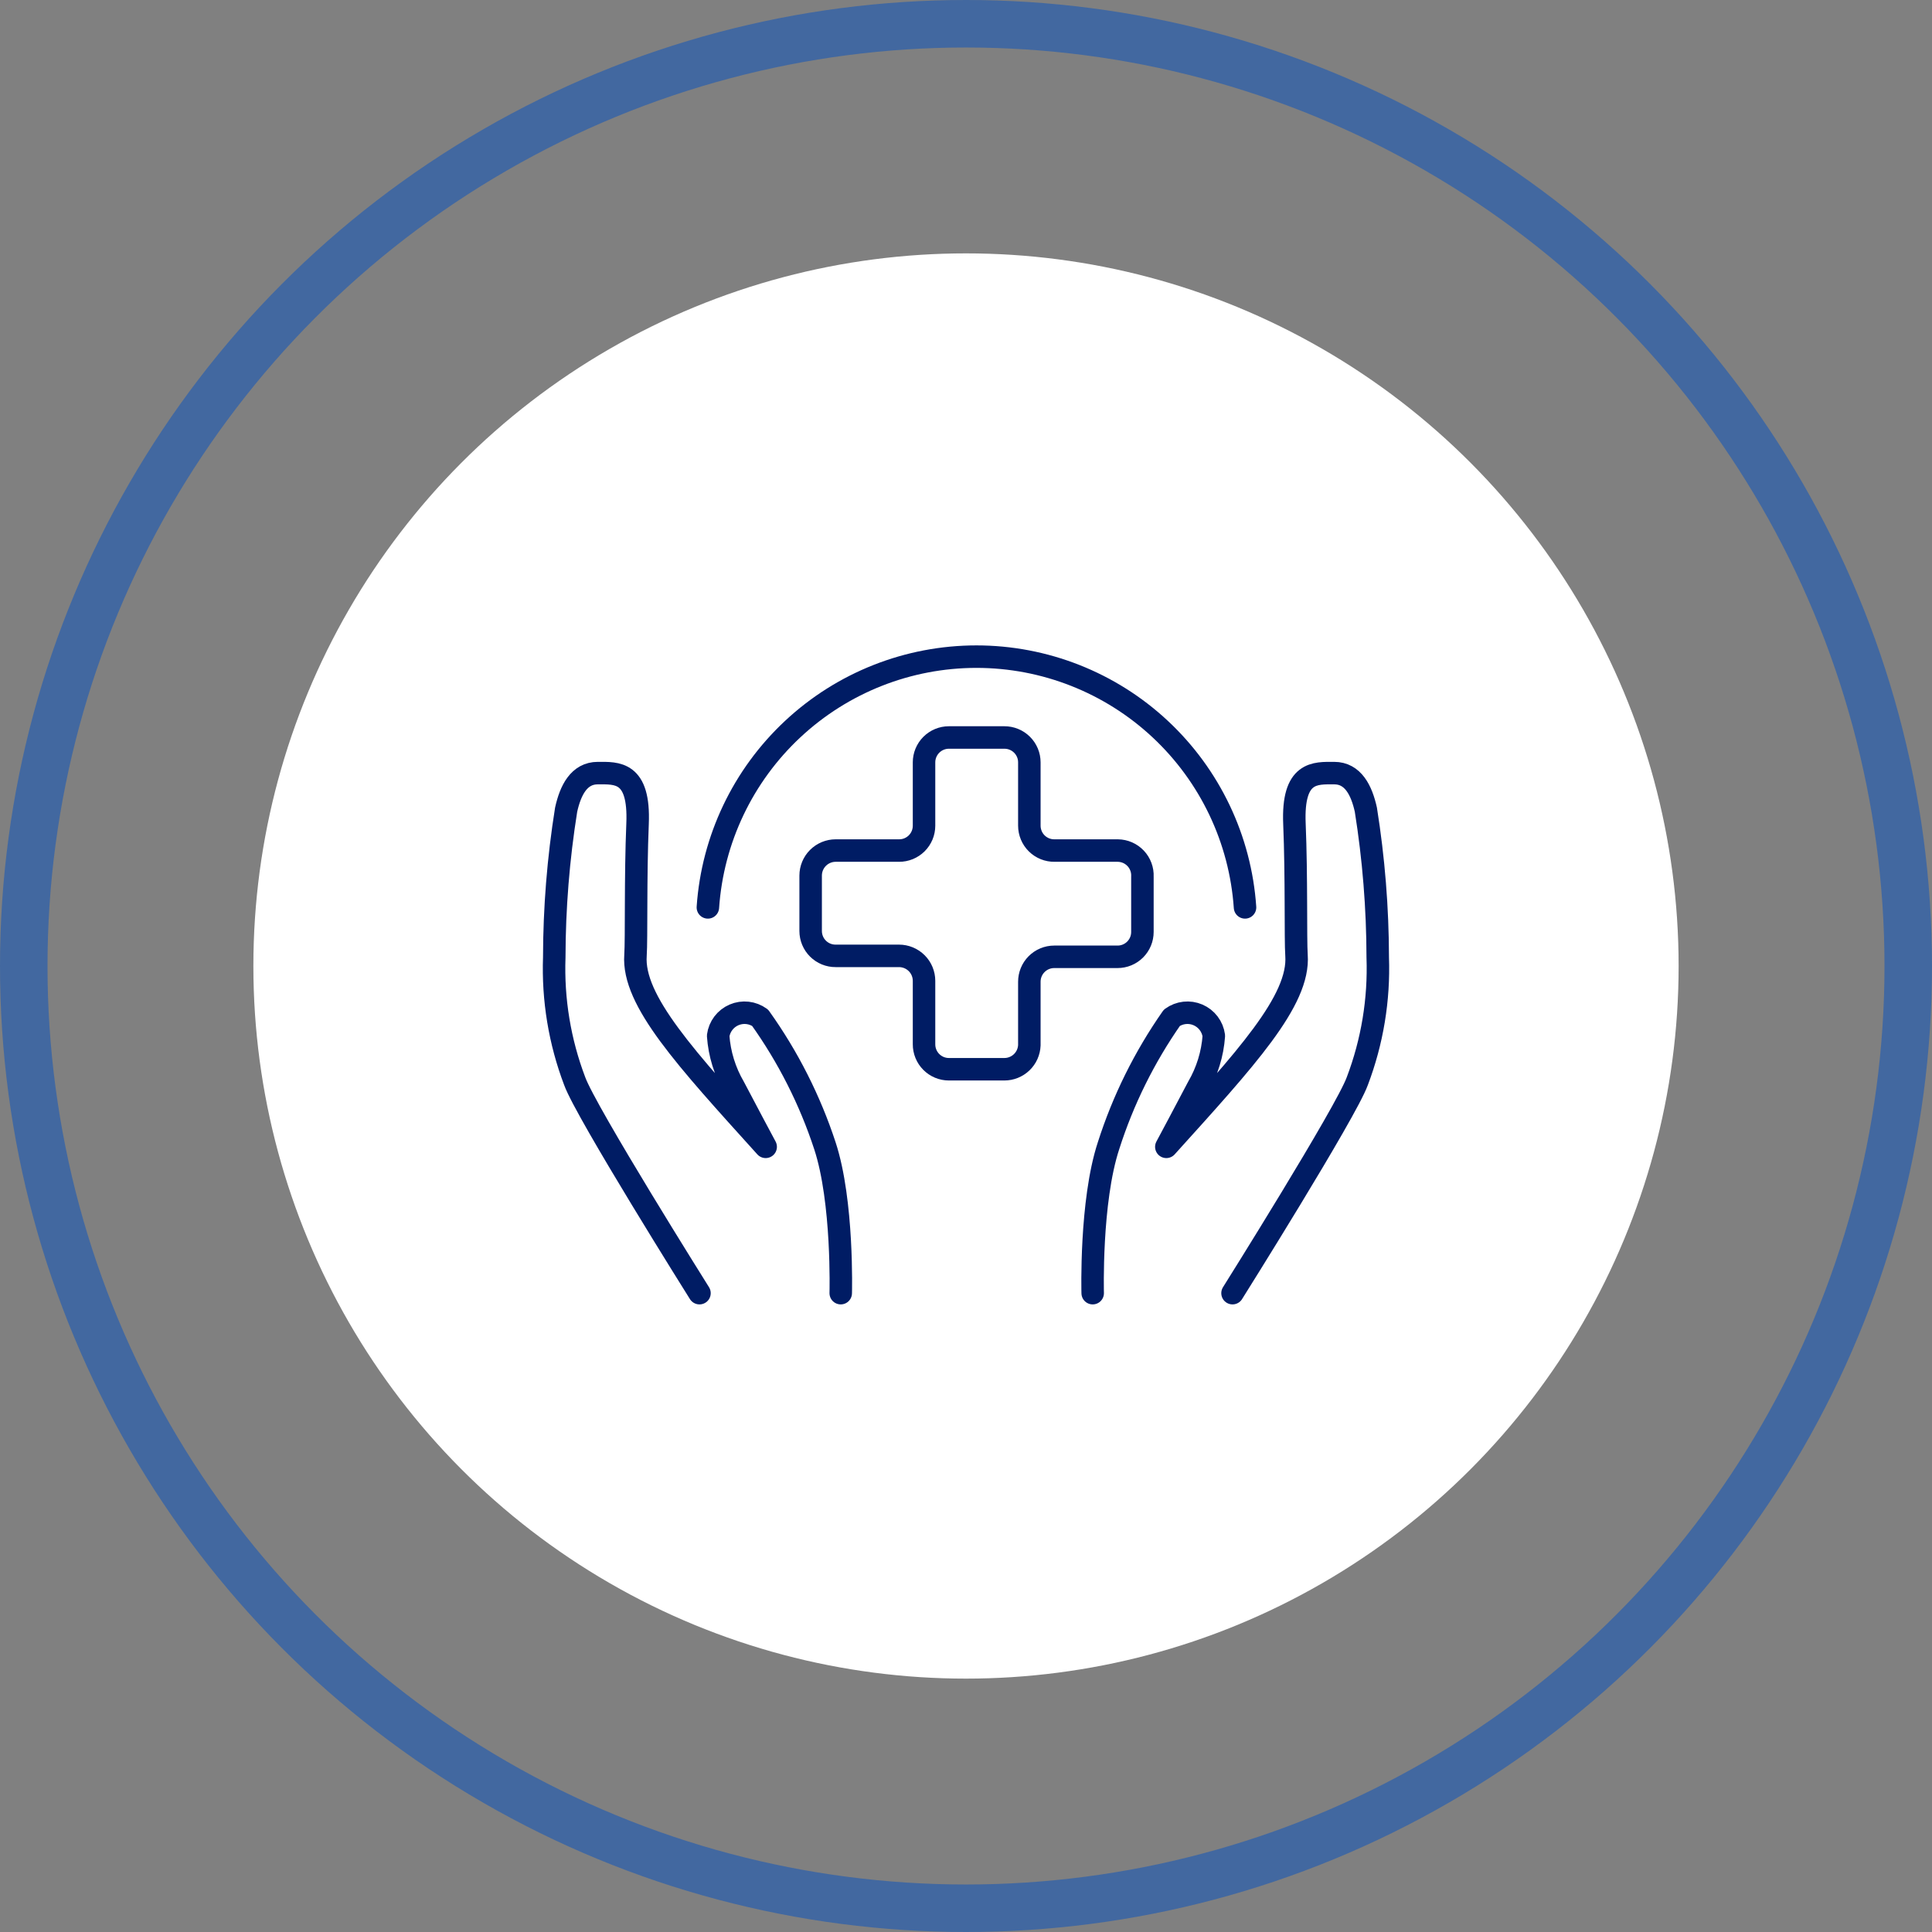 <?xml version="1.0" encoding="UTF-8"?> <svg xmlns="http://www.w3.org/2000/svg" width="122" height="122" viewBox="0 0 122 122" fill="none"><rect x="0" y="0" width="122" height="122" fill="#808080" stroke="none"/><circle cx="61" cy="61" r="59.5" stroke="#4268A0" stroke-width="3"></circle><circle cx="61" cy="61" r="45" fill="white"></circle><path d="M44.17 81.659C44.17 81.659 37 70.239 36.29 68.269C35.344 65.778 34.905 63.122 35 60.459C35.006 57.334 35.256 54.215 35.75 51.129C36.02 49.909 36.56 48.819 37.75 48.819C38.94 48.819 40.4 48.689 40.26 52.019C40.12 55.349 40.2 59.299 40.13 60.319C39.92 63.179 43.32 66.849 48.35 72.419C48.35 72.419 46.91 69.729 46.35 68.649C45.773 67.66 45.431 66.551 45.35 65.409C45.388 65.121 45.501 64.847 45.676 64.616C45.852 64.384 46.084 64.202 46.351 64.087C46.618 63.972 46.911 63.928 47.2 63.96C47.489 63.992 47.764 64.099 48 64.269C49.764 66.74 51.143 69.464 52.09 72.349C53.25 75.879 53.09 81.659 53.09 81.659" stroke="#001C64" stroke-width="1.42" stroke-linecap="round" stroke-linejoin="round"></path><path d="M77.83 81.659C77.83 81.659 85 70.239 85.71 68.269C86.656 65.778 87.094 63.122 87 60.459C86.994 57.334 86.743 54.215 86.25 51.129C85.98 49.909 85.44 48.819 84.25 48.819C83.06 48.819 81.6 48.689 81.74 52.019C81.88 55.349 81.8 59.299 81.87 60.319C82.08 63.179 78.68 66.849 73.65 72.419C73.65 72.419 75.09 69.729 75.65 68.649C76.227 67.66 76.569 66.551 76.65 65.409C76.611 65.121 76.499 64.847 76.323 64.616C76.148 64.384 75.915 64.202 75.648 64.087C75.381 63.972 75.089 63.928 74.8 63.96C74.511 63.992 74.235 64.099 74 64.269C72.267 66.746 70.918 69.47 70 72.349C68.84 75.879 69 81.659 69 81.659" stroke="#001C64" stroke-width="1.42" stroke-linecap="round" stroke-linejoin="round"></path><path d="M70.59 53.71H66.59C66.383 53.713 66.176 53.674 65.984 53.597C65.791 53.519 65.615 53.404 65.467 53.258C65.319 53.112 65.202 52.938 65.122 52.746C65.042 52.554 65 52.348 65 52.14V48.14C65 47.933 64.96 47.728 64.88 47.537C64.8 47.346 64.684 47.173 64.537 47.027C64.39 46.881 64.216 46.765 64.024 46.687C63.833 46.609 63.627 46.569 63.42 46.57H59.92C59.504 46.57 59.105 46.736 58.81 47.03C58.516 47.325 58.35 47.724 58.35 48.14V52.14C58.35 52.347 58.309 52.552 58.23 52.743C58.15 52.935 58.034 53.108 57.887 53.254C57.74 53.4 57.566 53.515 57.374 53.594C57.183 53.672 56.977 53.712 56.77 53.71H52.77C52.351 53.71 51.95 53.877 51.653 54.173C51.357 54.469 51.19 54.871 51.19 55.29V58.79C51.19 58.997 51.231 59.202 51.311 59.394C51.39 59.585 51.507 59.758 51.654 59.904C51.801 60.05 51.975 60.165 52.166 60.244C52.358 60.322 52.563 60.362 52.77 60.36H56.77C57.19 60.36 57.591 60.527 57.888 60.823C58.184 61.119 58.35 61.521 58.35 61.94V65.94C58.349 66.147 58.389 66.353 58.467 66.544C58.545 66.736 58.661 66.91 58.807 67.057C58.953 67.204 59.126 67.32 59.317 67.4C59.508 67.479 59.713 67.52 59.92 67.52H63.42C63.829 67.521 64.222 67.362 64.517 67.079C64.812 66.796 64.985 66.409 65 66V62C64.999 61.793 65.039 61.588 65.117 61.397C65.195 61.205 65.311 61.031 65.457 60.884C65.603 60.737 65.776 60.62 65.967 60.541C66.158 60.461 66.363 60.42 66.57 60.42H70.57C70.777 60.42 70.981 60.38 71.171 60.301C71.362 60.222 71.535 60.106 71.681 59.961C71.826 59.815 71.942 59.642 72.021 59.451C72.1 59.261 72.14 59.056 72.14 58.85V55.35C72.15 55.14 72.117 54.93 72.043 54.733C71.97 54.535 71.858 54.355 71.713 54.202C71.568 54.049 71.394 53.926 71.202 53.842C71.009 53.758 70.801 53.713 70.59 53.71Z" stroke="#001C64" stroke-width="1.42" stroke-linecap="round" stroke-linejoin="round"></path><path d="M44.7 57.299C44.995 53.002 46.911 48.978 50.059 46.039C53.207 43.1 57.353 41.465 61.66 41.465C65.967 41.465 70.114 43.1 73.262 46.039C76.41 48.978 78.325 53.002 78.62 57.299" stroke="#001C64" stroke-width="1.42" stroke-linecap="round" stroke-linejoin="round"></path></svg> 